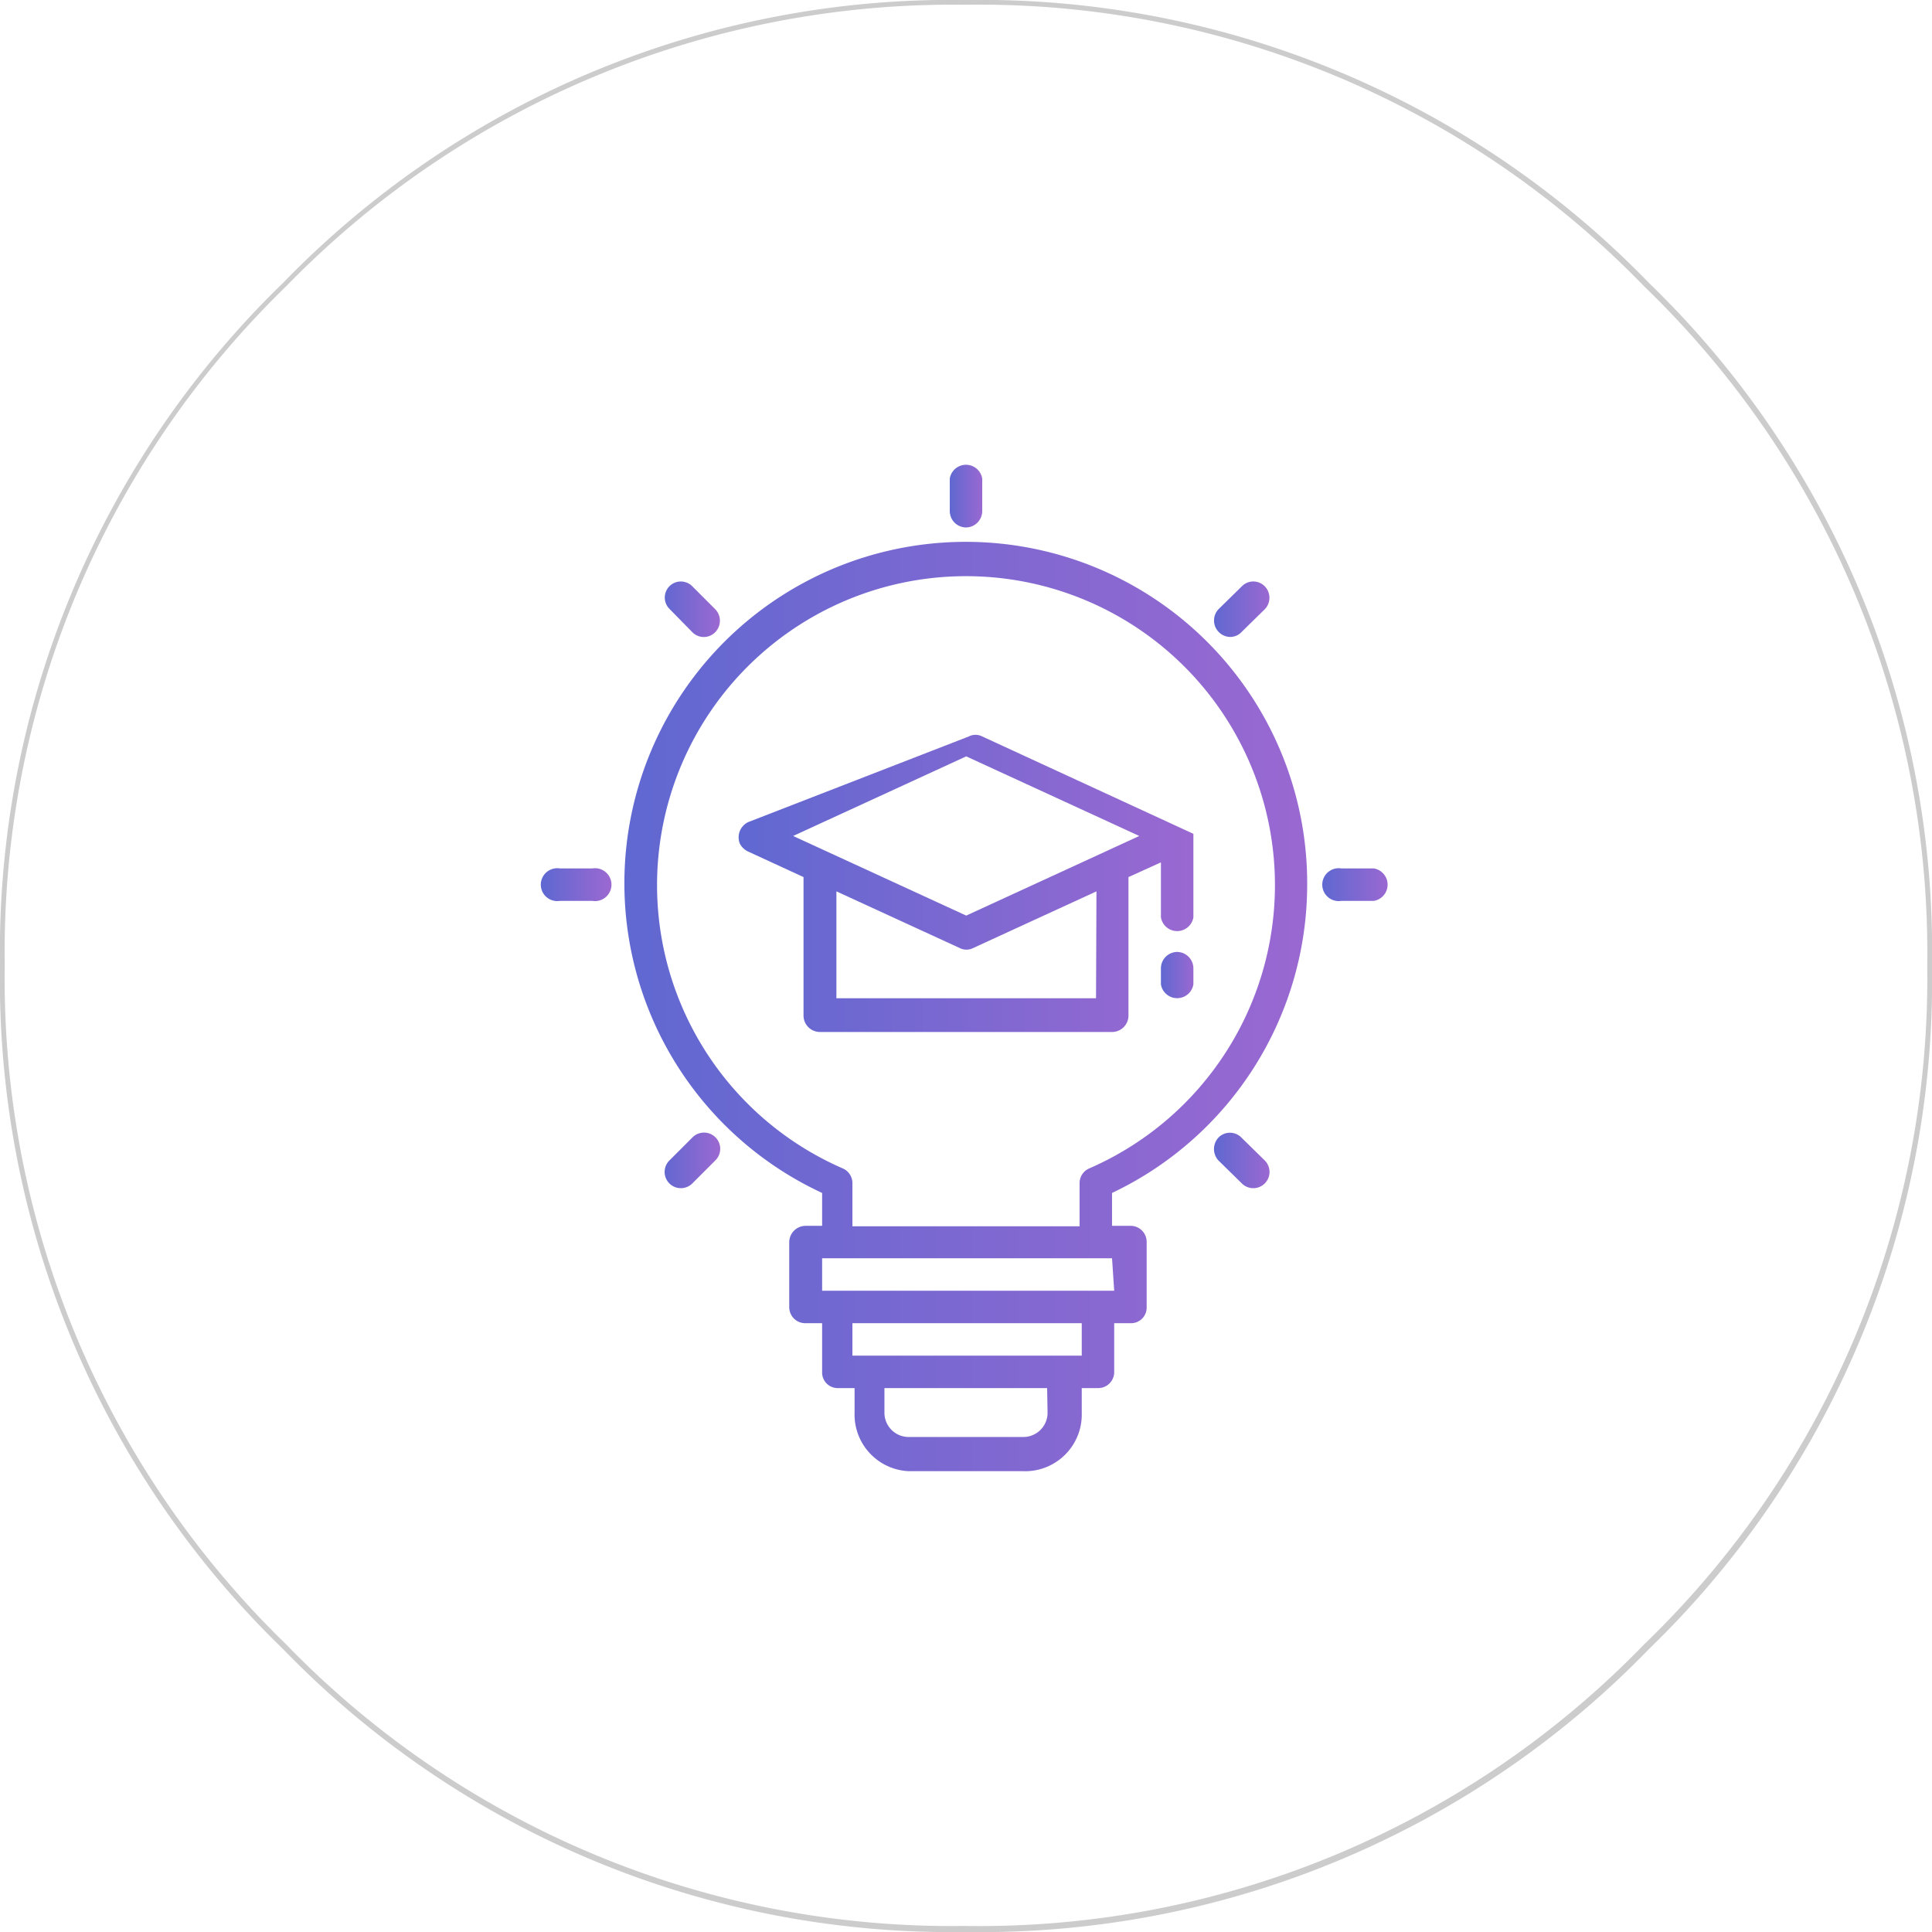 <svg xmlns="http://www.w3.org/2000/svg" xmlns:xlink="http://www.w3.org/1999/xlink" viewBox="0 0 44.65 44.65"><defs><style>.cls-1{fill:#ccc;}.cls-2{fill:url(#Degradado_sin_nombre_5);}.cls-3{fill:url(#Degradado_sin_nombre_5-2);}.cls-4{fill:url(#Degradado_sin_nombre_5-3);}.cls-5{fill:url(#Degradado_sin_nombre_5-4);}.cls-6{fill:url(#Degradado_sin_nombre_5-5);}.cls-7{fill:url(#Degradado_sin_nombre_5-6);}.cls-8{fill:url(#Degradado_sin_nombre_5-7);}.cls-9{fill:url(#Degradado_sin_nombre_5-8);}.cls-10{fill:url(#Degradado_sin_nombre_5-9);}.cls-11{fill:url(#Degradado_sin_nombre_5-10);}</style><linearGradient id="Degradado_sin_nombre_5" x1="26.83" y1="22.51" x2="27.58" y2="22.51" gradientUnits="userSpaceOnUse"><stop offset="0" stop-color="#6068d1"/><stop offset="1" stop-color="#9a68d1"/></linearGradient><linearGradient id="Degradado_sin_nombre_5-2" x1="14.44" y1="23.26" x2="30.21" y2="23.26" xlink:href="#Degradado_sin_nombre_5"/><linearGradient id="Degradado_sin_nombre_5-3" x1="17.07" y1="20.26" x2="27.58" y2="20.26" xlink:href="#Degradado_sin_nombre_5"/><linearGradient id="Degradado_sin_nombre_5-4" x1="21.95" y1="11.44" x2="22.7" y2="11.44" xlink:href="#Degradado_sin_nombre_5"/><linearGradient id="Degradado_sin_nombre_5-5" x1="30.58" y1="20.45" x2="32.08" y2="20.45" xlink:href="#Degradado_sin_nombre_5"/><linearGradient id="Degradado_sin_nombre_5-6" x1="12.56" y1="20.45" x2="14.07" y2="20.45" xlink:href="#Degradado_sin_nombre_5"/><linearGradient id="Degradado_sin_nombre_5-7" x1="28.05" y1="14.07" x2="29.34" y2="14.07" xlink:href="#Degradado_sin_nombre_5"/><linearGradient id="Degradado_sin_nombre_5-8" x1="15.31" y1="26.82" x2="16.6" y2="26.82" xlink:href="#Degradado_sin_nombre_5"/><linearGradient id="Degradado_sin_nombre_5-9" x1="28.06" y1="26.82" x2="29.33" y2="26.82" xlink:href="#Degradado_sin_nombre_5"/><linearGradient id="Degradado_sin_nombre_5-10" x1="15.31" y1="14.08" x2="16.6" y2="14.08" xlink:href="#Degradado_sin_nombre_5"/></defs><g id="Capa_2" data-name="Capa 2"><g id="Capa_1-2" data-name="Capa 1"><g id="Layer_2" data-name="Layer 2"><g id="Layer_1-2" data-name="Layer 1-2"><g id="Layer0_16_FILL" data-name="Layer0 16 FILL"><path class="cls-1" d="M38.11,38.11a21.49,21.49,0,0,0,6.54-15.79A21.47,21.47,0,0,0,38.11,6.54,21.51,21.51,0,0,0,22.32,0,21.5,21.5,0,0,0,6.54,6.54,21.5,21.5,0,0,0,0,22.32,21.51,21.51,0,0,0,6.54,38.11a21.5,21.5,0,0,0,15.78,6.54,21.51,21.51,0,0,0,15.79-6.54m6.43-15.79A21.38,21.38,0,0,1,38,38a21.38,21.38,0,0,1-15.71,6.51A21.41,21.41,0,0,1,6.61,38,21.41,21.41,0,0,1,.11,22.32a21.42,21.42,0,0,1,6.5-15.7A21.49,21.49,0,0,1,22.32.11,21.38,21.38,0,0,1,38,6.62,21.39,21.39,0,0,1,44.54,22.32Z"/></g></g></g><path class="cls-2" d="M27.2,22a.38.38,0,0,0-.37.37v.38a.38.38,0,0,0,.75,0v-.38A.38.38,0,0,0,27.2,22Z"/><path class="cls-3" d="M30.21,20.45A7.89,7.89,0,1,0,19,27.57v.76h-.38a.38.38,0,0,0-.38.38v1.5a.37.37,0,0,0,.38.37H19v1.13a.36.36,0,0,0,.37.37h.38v.57A1.31,1.31,0,0,0,21,34h2.63A1.31,1.31,0,0,0,25,32.65v-.57h.38a.37.37,0,0,0,.37-.37V30.58h.38a.36.36,0,0,0,.37-.37v-1.5a.37.37,0,0,0-.37-.38H25.7v-.76A7.89,7.89,0,0,0,30.21,20.45Zm-6,12.2a.56.56,0,0,1-.56.56H21a.56.56,0,0,1-.56-.56v-.57H24.2ZM25,31.33H19.7v-.75H25Zm.75-1.5H19v-.75H25.7ZM25.18,27a.37.37,0,0,0-.23.34v1H19.7v-1a.37.37,0,0,0-.23-.34,7.14,7.14,0,1,1,5.71,0Z"/><path class="cls-4" d="M27.58,19.27h0v0h0s0,0,0,0h0s0,0,0,0h0l0,0h0s0,0,0,0h0l0,0h0l0,0h0l-4.88-2.25a.34.34,0,0,0-.31,0L17.29,19a.39.39,0,0,0-.19.5.41.41,0,0,0,.19.18l1.28.59v3.2a.38.38,0,0,0,.38.38H25.7a.38.38,0,0,0,.38-.38v-3.2l.75-.34V21.2a.38.38,0,0,0,.75,0V19.27Zm-2.25,3.8h-6V20.6l2.85,1.31a.34.34,0,0,0,.31,0l2.85-1.31Zm-3-1.91-4-1.84,4-1.84,4,1.84Z"/><path class="cls-5" d="M22.32,12.19a.38.38,0,0,0,.38-.38v-.75a.38.38,0,0,0-.75,0v.75A.38.38,0,0,0,22.32,12.19Z"/><path class="cls-6" d="M31.71,20.07H31a.38.38,0,1,0,0,.75h.75a.38.38,0,0,0,0-.75Z"/><path class="cls-7" d="M13.69,20.07h-.75a.38.38,0,1,0,0,.75h.75a.38.38,0,1,0,0-.75Z"/><path class="cls-8" d="M28.43,14.72a.36.36,0,0,0,.26-.11l.54-.53a.38.38,0,0,0,0-.53.37.37,0,0,0-.53,0h0l-.54.53a.38.38,0,0,0,.27.64Z"/><path class="cls-9" d="M16,26.29l-.53.53a.37.37,0,1,0,.53.53h0l.53-.53a.37.37,0,0,0-.52-.54Z"/><path class="cls-10" d="M28.69,26.29a.37.37,0,0,0-.53,0,.39.39,0,0,0,0,.53l.54.53a.37.37,0,0,0,.53-.53Z"/><path class="cls-11" d="M16,14.61a.37.37,0,0,0,.53,0,.38.38,0,0,0,0-.53h0L16,13.55a.37.37,0,1,0-.53.52h0Z"/></g></g></svg>